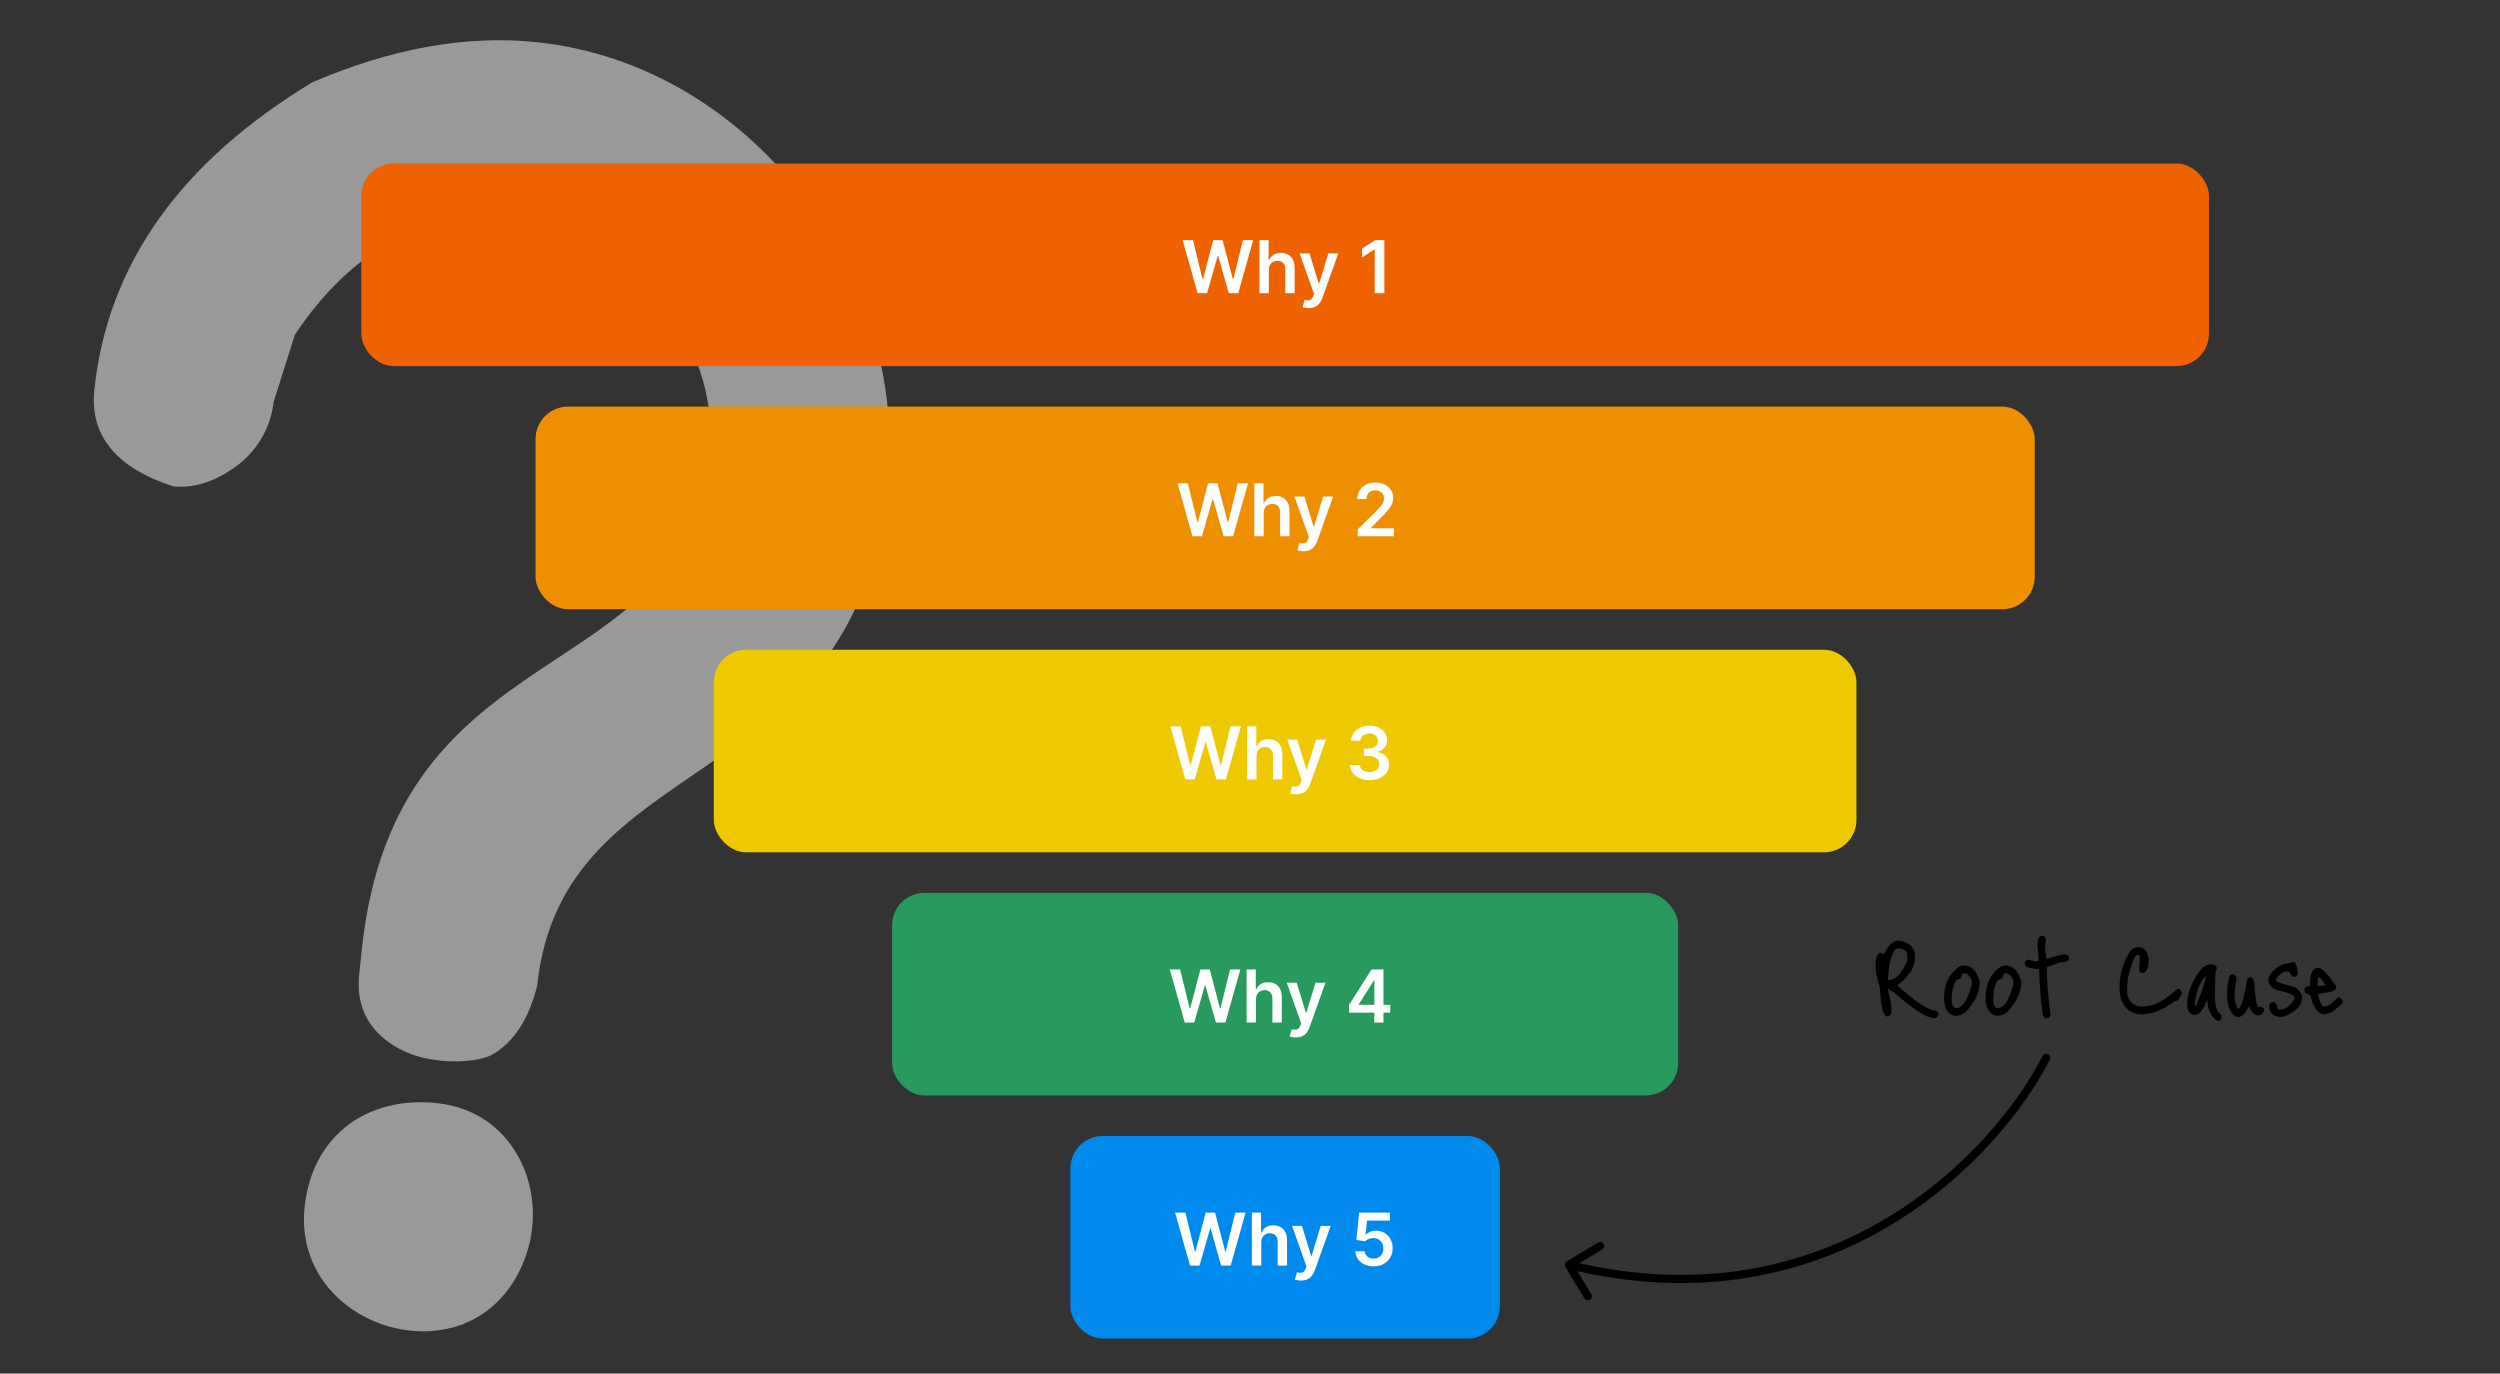 <svg width="617" height="339" viewBox="0 0 617 339" fill="none" xmlns="http://www.w3.org/2000/svg">
<rect x="0" y="0" width="617" height="339" fill="#333333" stroke="none"/>
<path opacity="0.5" fill-rule="evenodd" clip-rule="evenodd" d="M132.532 10.419C185.3 15.966 224.53 67.881 219.057 119.96C210.893 197.627 138.811 183.876 132.561 243.339C130.494 251.498 126.864 257.112 121.694 260.17C117.816 262.465 107.123 262.802 100.058 259.585C91.324 255.609 87.789 248.716 88.64 240.62L89.3 234.341C97.672 154.684 169.082 170.699 175.153 112.938C178.28 83.188 154.463 57.367 125.509 54.324C104.514 52.117 86.968 61.506 72.792 82.556L67.479 99.375C67.479 99.375 67.03 109.152 57.505 115.642C52.526 119.036 47.628 120.544 42.739 120.03C28.563 115.404 22.107 107.43 23.29 96.175C26.536 65.295 44.515 39.976 77.149 20.282C96.704 11.906 115.143 8.592 132.532 10.419ZM107.785 272.246C110.427 272.524 112.857 273.128 115.071 274.002C126.803 278.639 132.448 290.895 131.387 302.531C130.686 310.211 126.977 318.225 120.518 323.255C103.314 336.653 72.491 323.496 75.186 297.852C77.028 280.324 90.581 270.438 107.785 272.246Z" fill="white"/>
<rect x="89.17" y="40.356" width="456" height="50" rx="8" fill="#EE6200"/>
<path d="M295.569 72.357L291.874 59.267H294.424L296.783 68.886H296.905L299.423 59.267H301.743L304.268 68.893H304.383L306.742 59.267H309.292L305.598 72.357H303.258L300.638 63.172H300.535L297.908 72.357H295.569ZM313.148 66.605V72.357H310.834V59.267H313.097V64.208H313.212C313.442 63.654 313.798 63.217 314.28 62.897C314.766 62.573 315.383 62.411 316.133 62.411C316.815 62.411 317.41 62.554 317.917 62.84C318.424 63.125 318.816 63.543 319.093 64.093C319.374 64.642 319.515 65.313 319.515 66.106V72.357H317.201V66.464C317.201 65.803 317.03 65.29 316.69 64.924C316.353 64.553 315.88 64.367 315.271 64.367C314.861 64.367 314.495 64.457 314.171 64.636C313.851 64.811 313.6 65.064 313.417 65.397C313.238 65.729 313.148 66.132 313.148 66.605ZM322.96 76.039C322.645 76.039 322.353 76.014 322.084 75.963C321.82 75.916 321.609 75.86 321.452 75.796L321.989 73.994C322.325 74.092 322.626 74.139 322.89 74.134C323.154 74.13 323.386 74.047 323.587 73.885C323.791 73.728 323.964 73.463 324.104 73.093L324.302 72.562L320.742 62.539H323.197L325.459 69.954H325.562L327.831 62.539H330.292L326.361 73.546C326.177 74.066 325.935 74.511 325.632 74.882C325.329 75.257 324.959 75.543 324.52 75.739C324.085 75.939 323.565 76.039 322.96 76.039ZM341.657 59.267V72.357H339.285V61.574H339.209L336.147 63.53V61.357L339.4 59.267H341.657Z" fill="white"/>
<rect x="132.17" y="100.357" width="370" height="50" rx="8" fill="#EE8F00"/>
<rect x="176.17" y="160.356" width="282" height="50" rx="8" fill="#EEC800"/>
<rect x="220.17" y="220.356" width="194" height="50" rx="8" fill="#299A5D"/>
<rect x="264.17" y="280.356" width="106" height="50" rx="8" fill="#008AEE"/>
<path d="M294.303 132.357L290.608 119.267H293.159L295.517 128.887H295.639L298.157 119.267H300.478L303.003 128.893H303.118L305.476 119.267H308.027L304.332 132.357H301.993L299.372 123.172H299.27L296.642 132.357H294.303ZM311.883 126.605V132.357H309.569V119.267H311.832V124.208H311.947C312.177 123.654 312.533 123.217 313.014 122.897C313.5 122.573 314.118 122.411 314.868 122.411C315.55 122.411 316.144 122.554 316.651 122.84C317.158 123.125 317.55 123.543 317.827 124.093C318.109 124.642 318.249 125.313 318.249 126.106V132.357H315.935V126.464C315.935 125.803 315.765 125.29 315.424 124.923C315.087 124.553 314.614 124.367 314.005 124.367C313.596 124.367 313.229 124.457 312.905 124.636C312.586 124.811 312.334 125.064 312.151 125.396C311.972 125.729 311.883 126.132 311.883 126.605ZM321.695 136.039C321.379 136.039 321.087 136.014 320.819 135.963C320.555 135.916 320.344 135.86 320.186 135.796L320.723 133.994C321.06 134.092 321.36 134.139 321.624 134.134C321.888 134.13 322.121 134.047 322.321 133.885C322.525 133.727 322.698 133.463 322.839 133.093L323.037 132.562L319.476 122.539H321.931L324.194 129.954H324.296L326.565 122.539H329.026L325.095 133.546C324.912 134.066 324.669 134.512 324.366 134.882C324.064 135.257 323.693 135.543 323.254 135.739C322.82 135.939 322.3 136.039 321.695 136.039ZM335.067 132.357V130.644L339.611 126.189C340.046 125.75 340.408 125.36 340.698 125.019C340.988 124.678 341.205 124.348 341.35 124.029C341.495 123.709 341.567 123.368 341.567 123.006C341.567 122.593 341.474 122.239 341.286 121.945C341.099 121.646 340.841 121.416 340.513 121.254C340.185 121.093 339.812 121.012 339.394 121.012C338.964 121.012 338.587 121.101 338.263 121.28C337.939 121.455 337.687 121.704 337.508 122.028C337.334 122.352 337.246 122.737 337.246 123.185H334.99C334.99 122.354 335.18 121.632 335.559 121.018C335.938 120.404 336.46 119.929 337.125 119.593C337.794 119.256 338.561 119.088 339.426 119.088C340.304 119.088 341.075 119.252 341.74 119.58C342.405 119.908 342.92 120.357 343.287 120.928C343.658 121.499 343.843 122.151 343.843 122.884C343.843 123.374 343.749 123.856 343.562 124.329C343.374 124.802 343.044 125.326 342.571 125.901C342.102 126.477 341.444 127.173 340.596 127.992L338.339 130.286V130.376H344.041V132.357H335.067Z" fill="white"/>
<path d="M292.531 192.356L288.836 179.266H291.386L293.745 188.886H293.866L296.385 179.266H298.705L301.23 188.892H301.345L303.704 179.266H306.254L302.56 192.356H300.22L297.599 183.171H297.497L294.87 192.356H292.531ZM310.11 186.604V192.356H307.796V179.266H310.059V184.207H310.174C310.404 183.653 310.76 183.216 311.242 182.896C311.727 182.572 312.345 182.41 313.095 182.41C313.777 182.41 314.372 182.553 314.879 182.839C315.386 183.124 315.778 183.542 316.055 184.092C316.336 184.641 316.477 185.312 316.477 186.105V192.356H314.163V186.463C314.163 185.802 313.992 185.289 313.651 184.922C313.315 184.552 312.842 184.366 312.232 184.366C311.823 184.366 311.457 184.456 311.133 184.635C310.813 184.81 310.562 185.063 310.379 185.396C310.2 185.728 310.11 186.131 310.11 186.604ZM319.922 196.038C319.607 196.038 319.315 196.013 319.046 195.962C318.782 195.915 318.571 195.859 318.414 195.795L318.95 193.993C319.287 194.091 319.588 194.138 319.852 194.133C320.116 194.129 320.348 194.046 320.548 193.884C320.753 193.726 320.926 193.462 321.066 193.092L321.264 192.561L317.704 182.538H320.159L322.421 189.953H322.524L324.793 182.538H327.254L323.323 193.545C323.139 194.065 322.896 194.511 322.594 194.881C322.291 195.256 321.921 195.542 321.482 195.738C321.047 195.938 320.527 196.038 319.922 196.038ZM337.992 192.535C337.072 192.535 336.254 192.378 335.538 192.062C334.826 191.747 334.264 191.308 333.85 190.746C333.437 190.183 333.218 189.533 333.192 188.796H335.595C335.617 189.15 335.734 189.459 335.947 189.723C336.16 189.983 336.443 190.185 336.797 190.33C337.151 190.475 337.547 190.547 337.986 190.547C338.455 190.547 338.87 190.467 339.232 190.305C339.595 190.138 339.878 189.908 340.083 189.614C340.287 189.32 340.387 188.981 340.383 188.598C340.387 188.202 340.285 187.852 340.076 187.55C339.867 187.247 339.565 187.011 339.169 186.84C338.776 186.67 338.303 186.584 337.749 186.584H336.593V184.756H337.749C338.205 184.756 338.604 184.677 338.945 184.52C339.29 184.362 339.561 184.141 339.757 183.855C339.953 183.565 340.048 183.231 340.044 182.851C340.048 182.481 339.965 182.159 339.795 181.886C339.629 181.609 339.392 181.394 339.085 181.241C338.783 181.087 338.427 181.011 338.018 181.011C337.617 181.011 337.247 181.083 336.906 181.228C336.565 181.373 336.29 181.579 336.081 181.848C335.872 182.112 335.762 182.427 335.749 182.794H333.467C333.484 182.061 333.695 181.418 334.1 180.864C334.509 180.305 335.054 179.871 335.736 179.56C336.418 179.244 337.183 179.087 338.031 179.087C338.904 179.087 339.663 179.251 340.306 179.579C340.954 179.903 341.455 180.339 341.808 180.889C342.162 181.439 342.339 182.046 342.339 182.711C342.343 183.448 342.126 184.066 341.687 184.565C341.252 185.063 340.681 185.389 339.974 185.543V185.645C340.894 185.773 341.6 186.114 342.09 186.668C342.584 187.217 342.829 187.901 342.825 188.719C342.825 189.452 342.616 190.109 342.198 190.688C341.785 191.263 341.214 191.715 340.485 192.043C339.761 192.371 338.93 192.535 337.992 192.535Z" fill="white"/>
<path d="M292.399 252.356L288.704 239.266H291.255L293.613 248.886H293.735L296.253 239.266H298.573L301.098 248.892H301.213L303.572 239.266H306.122L302.428 252.356H300.088L297.468 243.171H297.365L294.738 252.356H292.399ZM309.978 246.604V252.356H307.665V239.266H309.927V244.207H310.042C310.272 243.653 310.628 243.216 311.11 242.896C311.596 242.572 312.214 242.41 312.964 242.41C313.645 242.41 314.24 242.553 314.747 242.839C315.254 243.124 315.646 243.542 315.923 244.092C316.204 244.641 316.345 245.312 316.345 246.105V252.356H314.031V246.463C314.031 245.802 313.861 245.289 313.52 244.922C313.183 244.552 312.71 244.366 312.101 244.366C311.691 244.366 311.325 244.456 311.001 244.635C310.682 244.81 310.43 245.063 310.247 245.396C310.068 245.728 309.978 246.131 309.978 246.604ZM319.79 256.038C319.475 256.038 319.183 256.013 318.915 255.962C318.65 255.915 318.439 255.859 318.282 255.795L318.819 253.993C319.155 254.091 319.456 254.138 319.72 254.133C319.984 254.129 320.216 254.046 320.417 253.884C320.621 253.726 320.794 253.462 320.934 253.092L321.133 252.561L317.572 242.538H320.027L322.29 249.953H322.392L324.661 242.538H327.122L323.191 253.545C323.008 254.065 322.765 254.511 322.462 254.881C322.16 255.256 321.789 255.542 321.35 255.738C320.915 255.938 320.395 256.038 319.79 256.038ZM332.926 249.927V248.042L338.481 239.266H340.053V241.95H339.094L335.355 247.876V247.978H343.108V249.927H332.926ZM339.171 252.356V249.352L339.196 248.508V239.266H341.434V252.356H339.171Z" fill="white"/>
<path d="M293.698 312.356L290.003 299.266H292.553L294.912 308.886H295.033L297.552 299.266H299.872L302.397 308.892H302.512L304.871 299.266H307.421L303.727 312.356H301.387L298.766 303.171H298.664L296.037 312.356H293.698ZM311.277 306.604V312.356H308.963V299.266H311.226V304.207H311.341C311.571 303.653 311.927 303.216 312.409 302.896C312.894 302.572 313.512 302.41 314.262 302.41C314.944 302.41 315.539 302.553 316.046 302.839C316.553 303.124 316.945 303.542 317.222 304.092C317.503 304.641 317.644 305.312 317.644 306.105V312.356H315.33V306.463C315.33 305.802 315.159 305.289 314.818 304.922C314.482 304.552 314.009 304.366 313.399 304.366C312.99 304.366 312.624 304.456 312.3 304.635C311.98 304.81 311.729 305.063 311.546 305.396C311.367 305.728 311.277 306.131 311.277 306.604ZM321.089 316.038C320.774 316.038 320.482 316.013 320.213 315.962C319.949 315.915 319.738 315.859 319.581 315.795L320.117 313.993C320.454 314.091 320.755 314.138 321.019 314.133C321.283 314.129 321.515 314.046 321.715 313.884C321.92 313.726 322.093 313.462 322.233 313.092L322.431 312.561L318.871 302.538H321.326L323.588 309.953H323.691L325.96 302.538H328.421L324.49 313.545C324.306 314.065 324.063 314.511 323.761 314.881C323.458 315.256 323.088 315.542 322.649 315.738C322.214 315.938 321.694 316.038 321.089 316.038ZM339.012 312.535C338.16 312.535 337.397 312.376 336.724 312.056C336.051 311.732 335.516 311.289 335.12 310.726C334.728 310.164 334.519 309.521 334.493 308.796H336.794C336.837 309.333 337.069 309.772 337.491 310.113C337.913 310.449 338.42 310.618 339.012 310.618C339.477 310.618 339.89 310.511 340.252 310.298C340.615 310.085 340.9 309.789 341.109 309.41C341.318 309.03 341.42 308.598 341.416 308.112C341.42 307.618 341.316 307.179 341.103 306.795C340.889 306.412 340.598 306.111 340.227 305.894C339.856 305.672 339.43 305.562 338.948 305.562C338.556 305.557 338.171 305.63 337.791 305.779C337.412 305.928 337.112 306.124 336.89 306.367L334.749 306.016L335.433 299.266H343.027V301.247H337.395L337.018 304.718H337.095C337.338 304.432 337.681 304.196 338.124 304.008C338.567 303.817 339.053 303.721 339.581 303.721C340.374 303.721 341.081 303.908 341.703 304.283C342.326 304.654 342.816 305.165 343.174 305.817C343.532 306.469 343.71 307.215 343.71 308.055C343.71 308.92 343.51 309.691 343.11 310.369C342.713 311.042 342.161 311.572 341.454 311.96C340.751 312.344 339.937 312.535 339.012 312.535Z" fill="white"/>
<path d="M468.609 232.149H468.737C471.319 232.619 472.609 233.867 472.609 235.893V236.469C472.609 238.709 471.18 240.939 468.321 243.157V243.285C472.951 247.424 476.151 249.493 477.921 249.493C478.241 249.728 478.401 250.016 478.401 250.357C478.401 250.848 478.039 251.157 477.313 251.285C475.543 251.285 472.236 249.152 467.393 244.885L466.017 244.149H465.921C466.519 246.539 466.817 248.384 466.817 249.685C466.817 250.24 466.476 250.635 465.793 250.869C464.812 250.869 464.193 248.469 463.937 243.669C463.255 241.451 462.913 239.68 462.913 238.357V238.069C462.913 236.128 463.34 235.157 464.193 235.157L464.801 235.477H464.993C466.017 233.259 467.223 232.149 468.609 232.149ZM466.017 240.693L465.921 241.877C467.905 241.877 469.505 240.235 470.721 236.949V235.765C470.721 234.827 470.081 234.261 468.801 234.069H468.609C467.265 234.069 466.401 236.277 466.017 240.693ZM484.882 238.293C486.461 238.293 487.656 239.467 488.466 241.813L488.594 242.485C488.594 244.768 487.528 247.104 485.394 249.493C484.541 250.283 483.677 250.677 482.802 250.677C481.522 250.677 480.616 249.941 480.082 248.469C479.89 247.787 479.794 247.189 479.794 246.677V246.293C479.794 242.923 481.021 240.363 483.474 238.613C483.901 238.4 484.37 238.293 484.882 238.293ZM481.682 246.613C481.682 248.064 482.056 248.789 482.802 248.789C484.36 248.789 485.65 246.795 486.674 242.805V242.197C486.312 240.875 485.64 240.213 484.658 240.213C484.274 240.213 484.082 240.48 484.082 241.013C484.082 241.376 483.656 241.664 482.802 241.877C482.056 243.136 481.682 244.715 481.682 246.613ZM495.132 238.293C496.711 238.293 497.906 239.467 498.716 241.813L498.844 242.485C498.844 244.768 497.778 247.104 495.644 249.493C494.791 250.283 493.927 250.677 493.052 250.677C491.772 250.677 490.866 249.941 490.332 248.469C490.14 247.787 490.044 247.189 490.044 246.677V246.293C490.044 242.923 491.271 240.363 493.724 238.613C494.151 238.4 494.62 238.293 495.132 238.293ZM491.932 246.613C491.932 248.064 492.306 248.789 493.052 248.789C494.61 248.789 495.9 246.795 496.924 242.805V242.197C496.562 240.875 495.89 240.213 494.908 240.213C494.524 240.213 494.332 240.48 494.332 241.013C494.332 241.376 493.906 241.664 493.052 241.877C492.306 243.136 491.932 244.715 491.932 246.613ZM504.038 230.933C504.636 231.061 504.934 231.36 504.934 231.829L504.742 233.237V233.653C504.742 234.592 504.849 235.584 505.062 236.629H505.126C507.601 235.883 509.137 235.509 509.734 235.509C510.353 235.68 510.662 235.989 510.662 236.437C510.662 237.163 509.926 237.525 508.454 237.525L505.126 238.709C505.126 241.589 505.436 245.504 506.054 250.453C505.926 251.029 505.617 251.317 505.126 251.317H505.062C504.316 251.317 503.942 250.357 503.942 248.437C503.665 247.008 503.43 243.904 503.238 239.125H502.662C500.657 238.997 499.654 238.528 499.654 237.717C499.654 237.483 499.878 237.195 500.326 236.853H500.646L502.118 237.237H503.142L502.854 233.237C502.854 231.701 503.249 230.933 504.038 230.933ZM527.764 233.749C529.214 233.749 530.057 234.795 530.292 236.885C530.292 238.613 529.886 239.701 529.076 240.149H528.884C528.265 240.107 527.956 239.883 527.956 239.477L528.084 237.077V235.893L527.892 235.669H527.572C526.889 235.669 526.089 237.568 525.172 241.365L524.98 243.765V244.469C524.98 246.688 525.972 247.989 527.956 248.373H529.3C531.518 248.373 534.206 246.944 537.364 244.085H537.492C538.068 244.085 538.398 244.448 538.484 245.173C537.993 246.453 537.417 247.093 536.756 247.093C533.705 249.269 530.964 250.357 528.532 250.357C526.1 250.357 524.382 249.024 523.38 246.357L523.092 244.085V243.669C523.092 240.363 524.02 237.323 525.876 234.549C526.473 234.016 527.102 233.749 527.764 233.749ZM545.684 238.005C546.622 238.005 547.092 238.379 547.092 239.125L546.804 239.733L546.612 245.589C546.612 248.235 547.145 249.877 548.212 250.517L548.276 250.997C548.212 251.616 547.924 251.925 547.412 251.925H547.22C545.62 250.837 544.82 249.173 544.82 246.933H544.596C543.742 249.323 542.708 250.517 541.492 250.517C540.361 250.197 539.796 249.355 539.796 247.989C539.796 244.981 541.001 241.984 543.412 238.997C544.222 238.336 544.98 238.005 545.684 238.005ZM541.812 246.709L541.684 247.605V248.213H542.004C543.604 244.224 544.404 241.792 544.404 240.917H544.276C543.038 242.304 542.217 244.235 541.812 246.709ZM550.324 240.725L550.9 240.405C551.412 240.405 551.785 240.715 552.02 241.333C551.678 242.912 551.508 244.533 551.508 246.197C551.508 247.029 551.753 247.936 552.244 248.917H552.436C553.054 248.917 553.79 246.475 554.644 241.589C554.942 241.333 555.23 241.205 555.508 241.205C556.169 241.205 556.5 242.379 556.5 244.725C556.777 247.307 557.086 248.597 557.428 248.597L557.908 248.405C558.526 248.64 558.836 248.971 558.836 249.397C558.452 250.208 557.918 250.613 557.236 250.613C556.468 250.613 555.732 249.845 555.028 248.309C554.174 250.101 553.31 250.997 552.436 250.997C551.134 250.997 550.228 249.643 549.716 246.933L549.62 245.909V245.589C549.62 243.883 549.854 242.261 550.324 240.725ZM565.944 237.397C566.52 237.397 566.915 238.368 567.128 240.309C566.915 240.843 566.563 241.109 566.072 241.109C565.731 241.045 565.39 240.651 565.048 239.925L564.472 239.733C563.47 239.733 562.563 240.395 561.752 241.717V242.005C561.752 242.325 563.256 242.859 566.264 243.605C567.523 244.352 568.152 245.259 568.152 246.325C568.152 248.075 566.744 249.568 563.928 250.805L562.744 250.997C560.952 250.805 560.056 249.909 560.056 248.309V248.213C560.056 247.701 560.387 247.403 561.048 247.317C561.56 247.317 561.902 247.851 562.072 248.917L562.328 249.109H562.872C564.088 249.109 565.219 248.277 566.264 246.613V246.197C566.264 245.557 564.867 244.96 562.072 244.405C560.6 243.808 559.864 242.976 559.864 241.909C559.864 240.523 561.027 239.221 563.352 238.005C564.376 237.877 565.24 237.675 565.944 237.397ZM572.205 238.869C573.058 238.891 574.498 240.384 576.525 243.349L576.589 243.893C576.589 244.491 575.127 244.949 572.205 245.269L572.109 245.365V245.493C572.557 247.413 573.026 248.373 573.517 248.373H573.901C574.583 248.373 575.618 247.637 577.005 246.165H577.197C577.623 246.165 577.954 246.475 578.189 247.093C578.189 247.605 577.293 248.491 575.501 249.749C575.031 250.027 574.466 250.229 573.805 250.357C572.077 250.357 570.871 248.736 570.189 245.493C569.207 245.344 568.717 244.939 568.717 244.277C568.717 243.808 569.079 243.499 569.805 243.349V243.477L570.125 243.349V242.549C570.125 240.096 570.818 238.869 572.205 238.869ZM572.397 241.173H572.109L571.981 242.357V243.349H572.109C573.303 243.307 573.901 243.179 573.901 242.965C573.346 242.133 572.845 241.536 572.397 241.173Z" fill="black"/>
<path d="M505.888 261.523C506.138 261.03 505.943 260.428 505.451 260.178C504.958 259.927 504.356 260.123 504.106 260.615L505.888 261.523ZM386.683 311.326C386.21 311.612 386.059 312.227 386.345 312.7L391.003 320.4C391.289 320.873 391.904 321.024 392.377 320.738C392.849 320.452 393.001 319.837 392.715 319.365L388.574 312.52L395.419 308.379C395.891 308.093 396.043 307.478 395.757 307.006C395.471 306.533 394.856 306.382 394.383 306.668L386.683 311.326ZM504.106 260.615C492.144 284.107 452.06 327.117 387.44 311.211L386.962 313.153C452.82 329.364 493.685 285.488 505.888 261.523L504.106 260.615Z" fill="black"/>
</svg>
